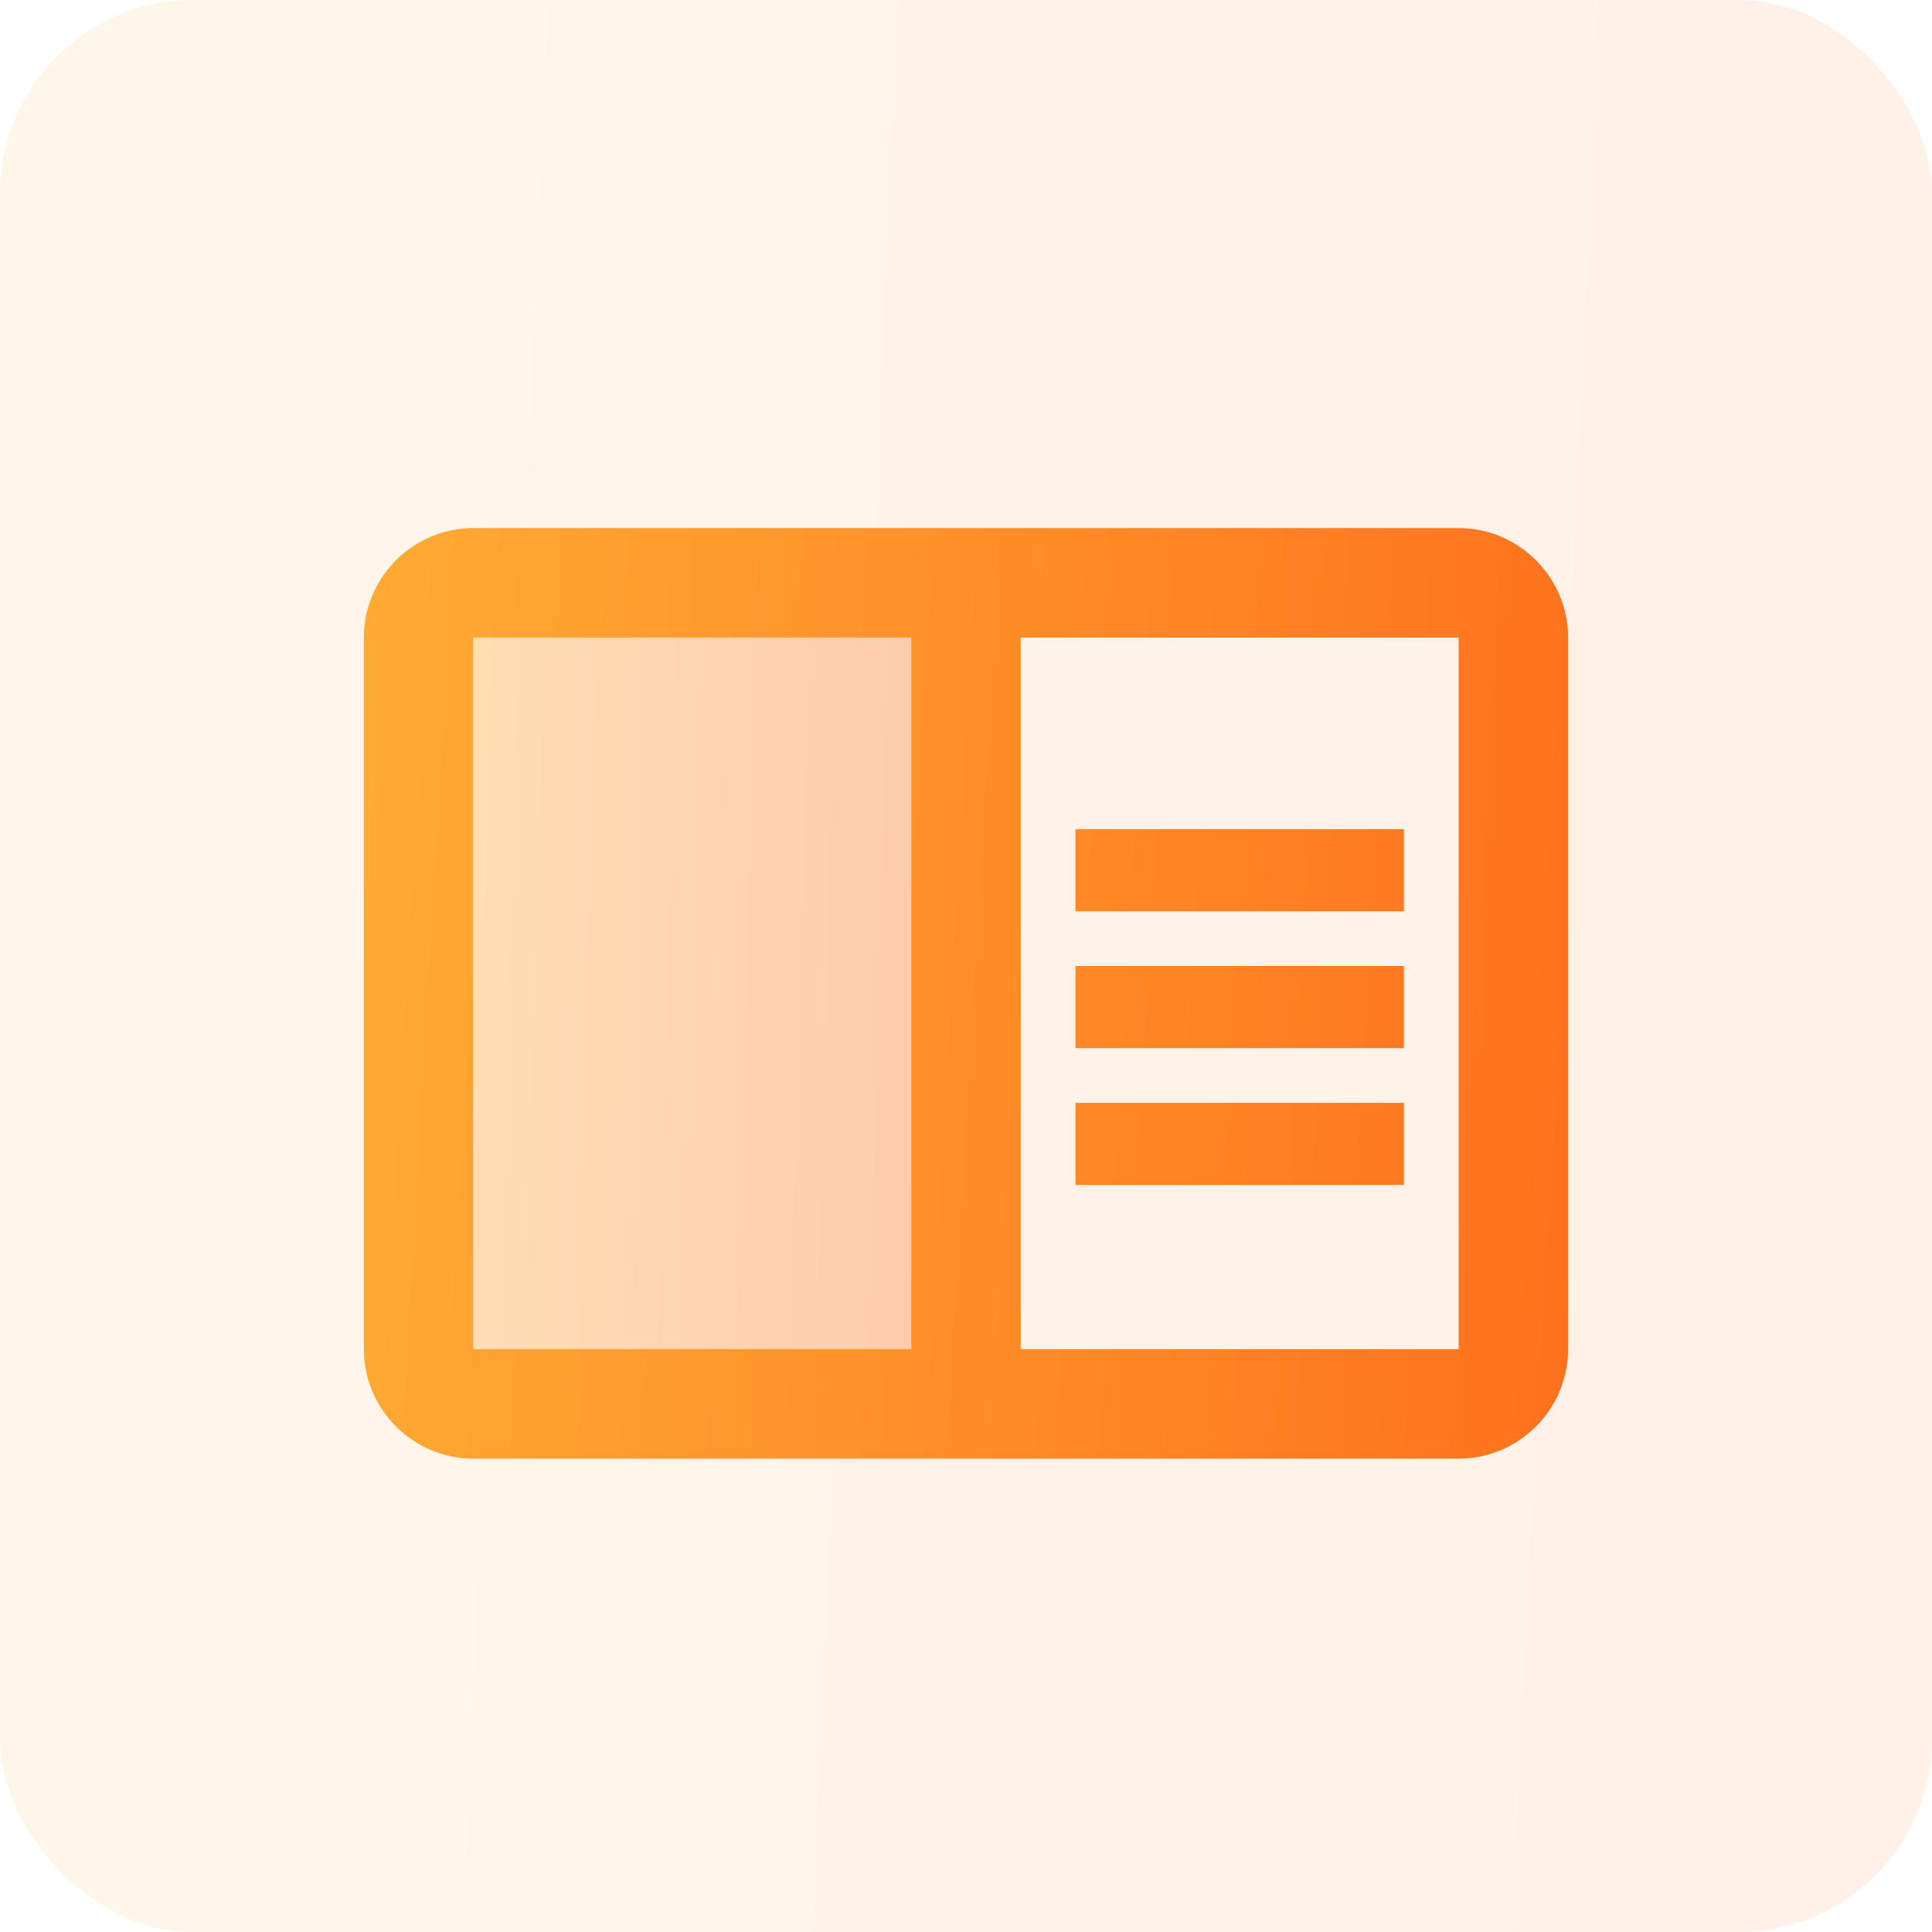<svg width="100" height="100" viewBox="0 0 100 100" fill="none" xmlns="http://www.w3.org/2000/svg">
<rect width="100" height="100" rx="10" fill="url(#paint0_linear_2181_22794)" fill-opacity="0.1"/>
<path opacity="0.3" d="M24.5 33H47.167V69.833H24.5V33Z" fill="url(#paint1_linear_2181_22794)"/>
<path d="M75.499 27.333H24.499C21.382 27.333 18.832 29.883 18.832 33V69.833C18.832 72.95 21.382 75.5 24.499 75.5H75.499C78.615 75.5 81.165 72.95 81.165 69.833V33C81.165 29.883 78.615 27.333 75.499 27.333ZM47.165 69.833H24.499V33H47.165V69.833ZM75.499 69.833H52.832V33H75.499V69.833ZM55.665 42.917H72.665V47.167H55.665V42.917ZM55.665 50H72.665V54.25H55.665V50ZM55.665 57.083H72.665V61.333H55.665V57.083Z" fill="url(#paint2_linear_2181_22794)"/>
<defs>
<linearGradient id="paint0_linear_2181_22794" x1="1" y1="4.651" x2="104.041" y2="9.239" gradientUnits="userSpaceOnUse">
<stop stop-color="#FFAA33"/>
<stop offset="1" stop-color="#FF711C"/>
</linearGradient>
<linearGradient id="paint1_linear_2181_22794" x1="24.727" y1="34.713" x2="48.111" y2="35.354" gradientUnits="userSpaceOnUse">
<stop stop-color="#FFAA33"/>
<stop offset="1" stop-color="#FF711C"/>
</linearGradient>
<linearGradient id="paint2_linear_2181_22794" x1="19.455" y1="29.574" x2="83.599" y2="33.269" gradientUnits="userSpaceOnUse">
<stop stop-color="#FFAA33"/>
<stop offset="1" stop-color="#FF711C"/>
</linearGradient>
</defs>
</svg>
